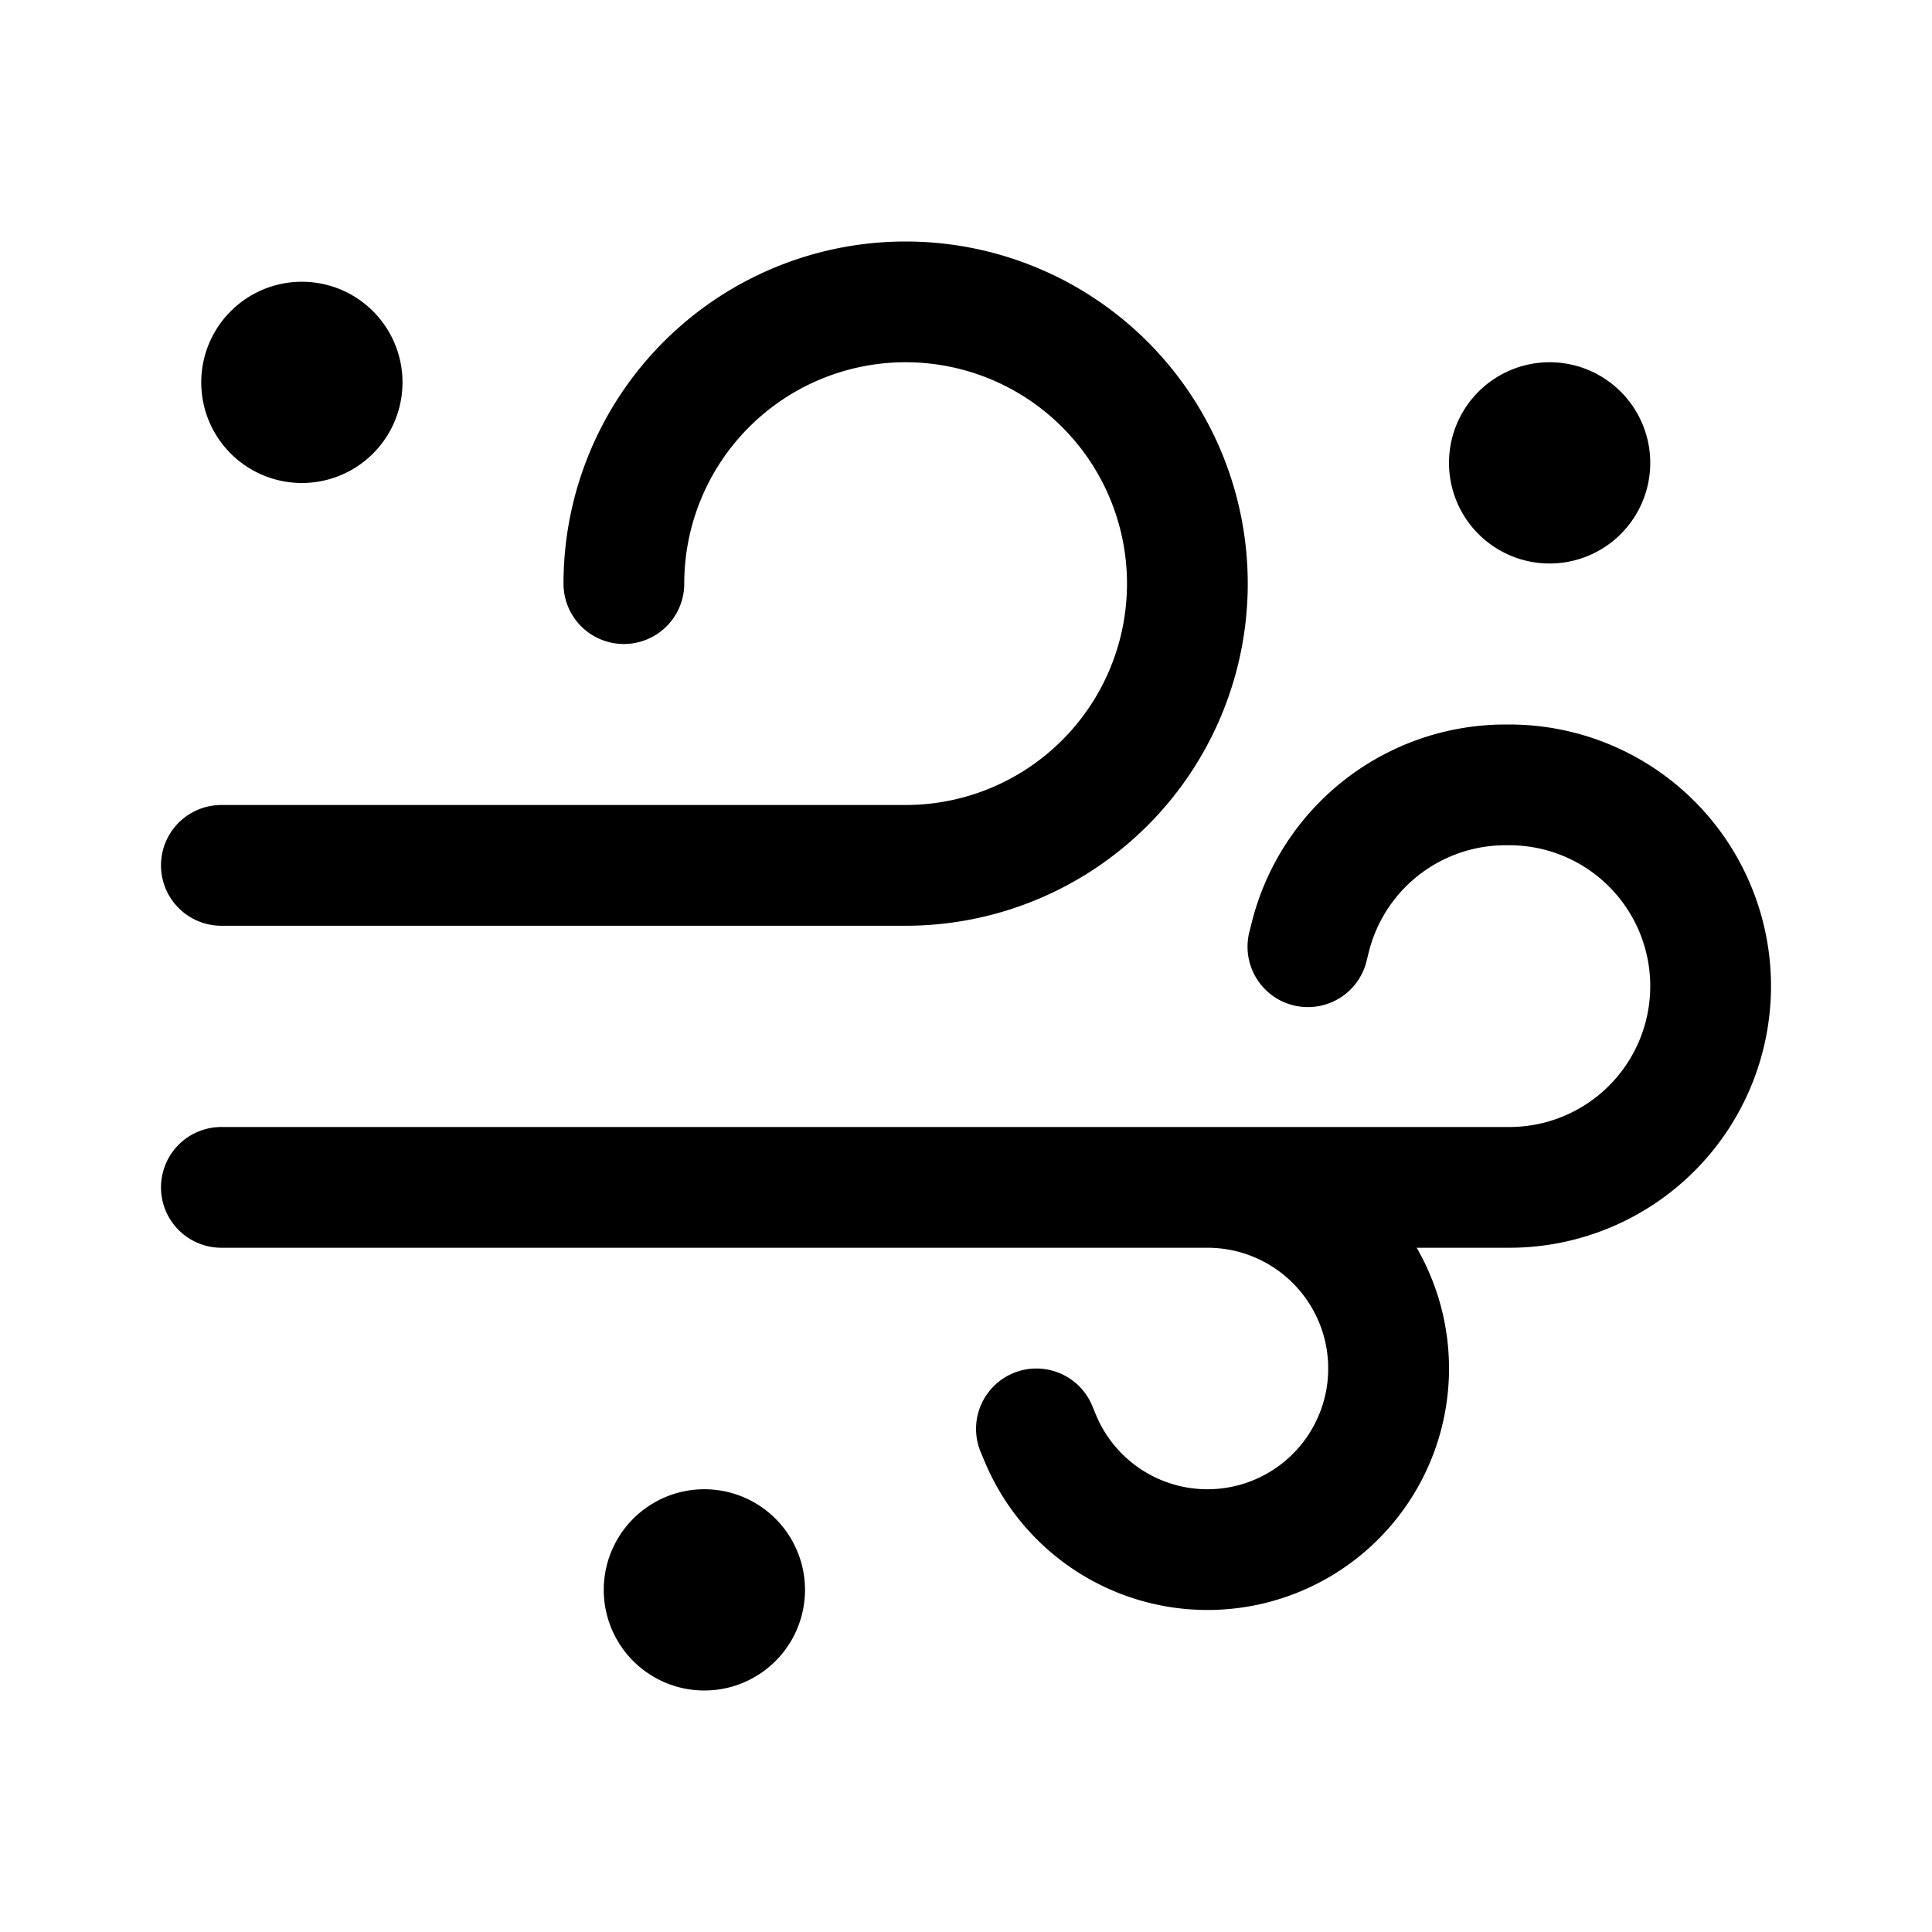 <svg xmlns="http://www.w3.org/2000/svg" width="128" height="128" viewBox="0 0 48 48"><path fill="currentColor" d="M22.5 6a8.5 8.5 0 0 0-8.5 8.5a1.5 1.5 0 0 0 3 0a5.5 5.5 0 1 1 5.5 5.5h-17a1.5 1.5 0 0 0 0 3h17a8.5 8.5 0 0 0 0-17m14.904 12a6.5 6.5 0 0 0-6.306 4.924l-.053.212a1.5 1.5 0 1 0 2.91.728l.053-.213A3.5 3.5 0 0 1 37.404 21h.096a3.5 3.5 0 1 1 0 7h-32a1.5 1.5 0 0 0 0 3H30a3 3 0 1 1-2.77 4.154l-.095-.23a1.5 1.5 0 1 0-2.77 1.153l.097.23A6 6 0 1 0 35.197 31H37.5a6.5 6.5 0 1 0 0-13zM17.5 42a2.5 2.5 0 1 0 0-5a2.5 2.5 0 0 0 0 5M10 9.5a2.5 2.5 0 1 1-5 0a2.5 2.5 0 0 1 5 0M38.5 14a2.5 2.5 0 1 0 0-5a2.5 2.5 0 0 0 0 5"/></svg>
